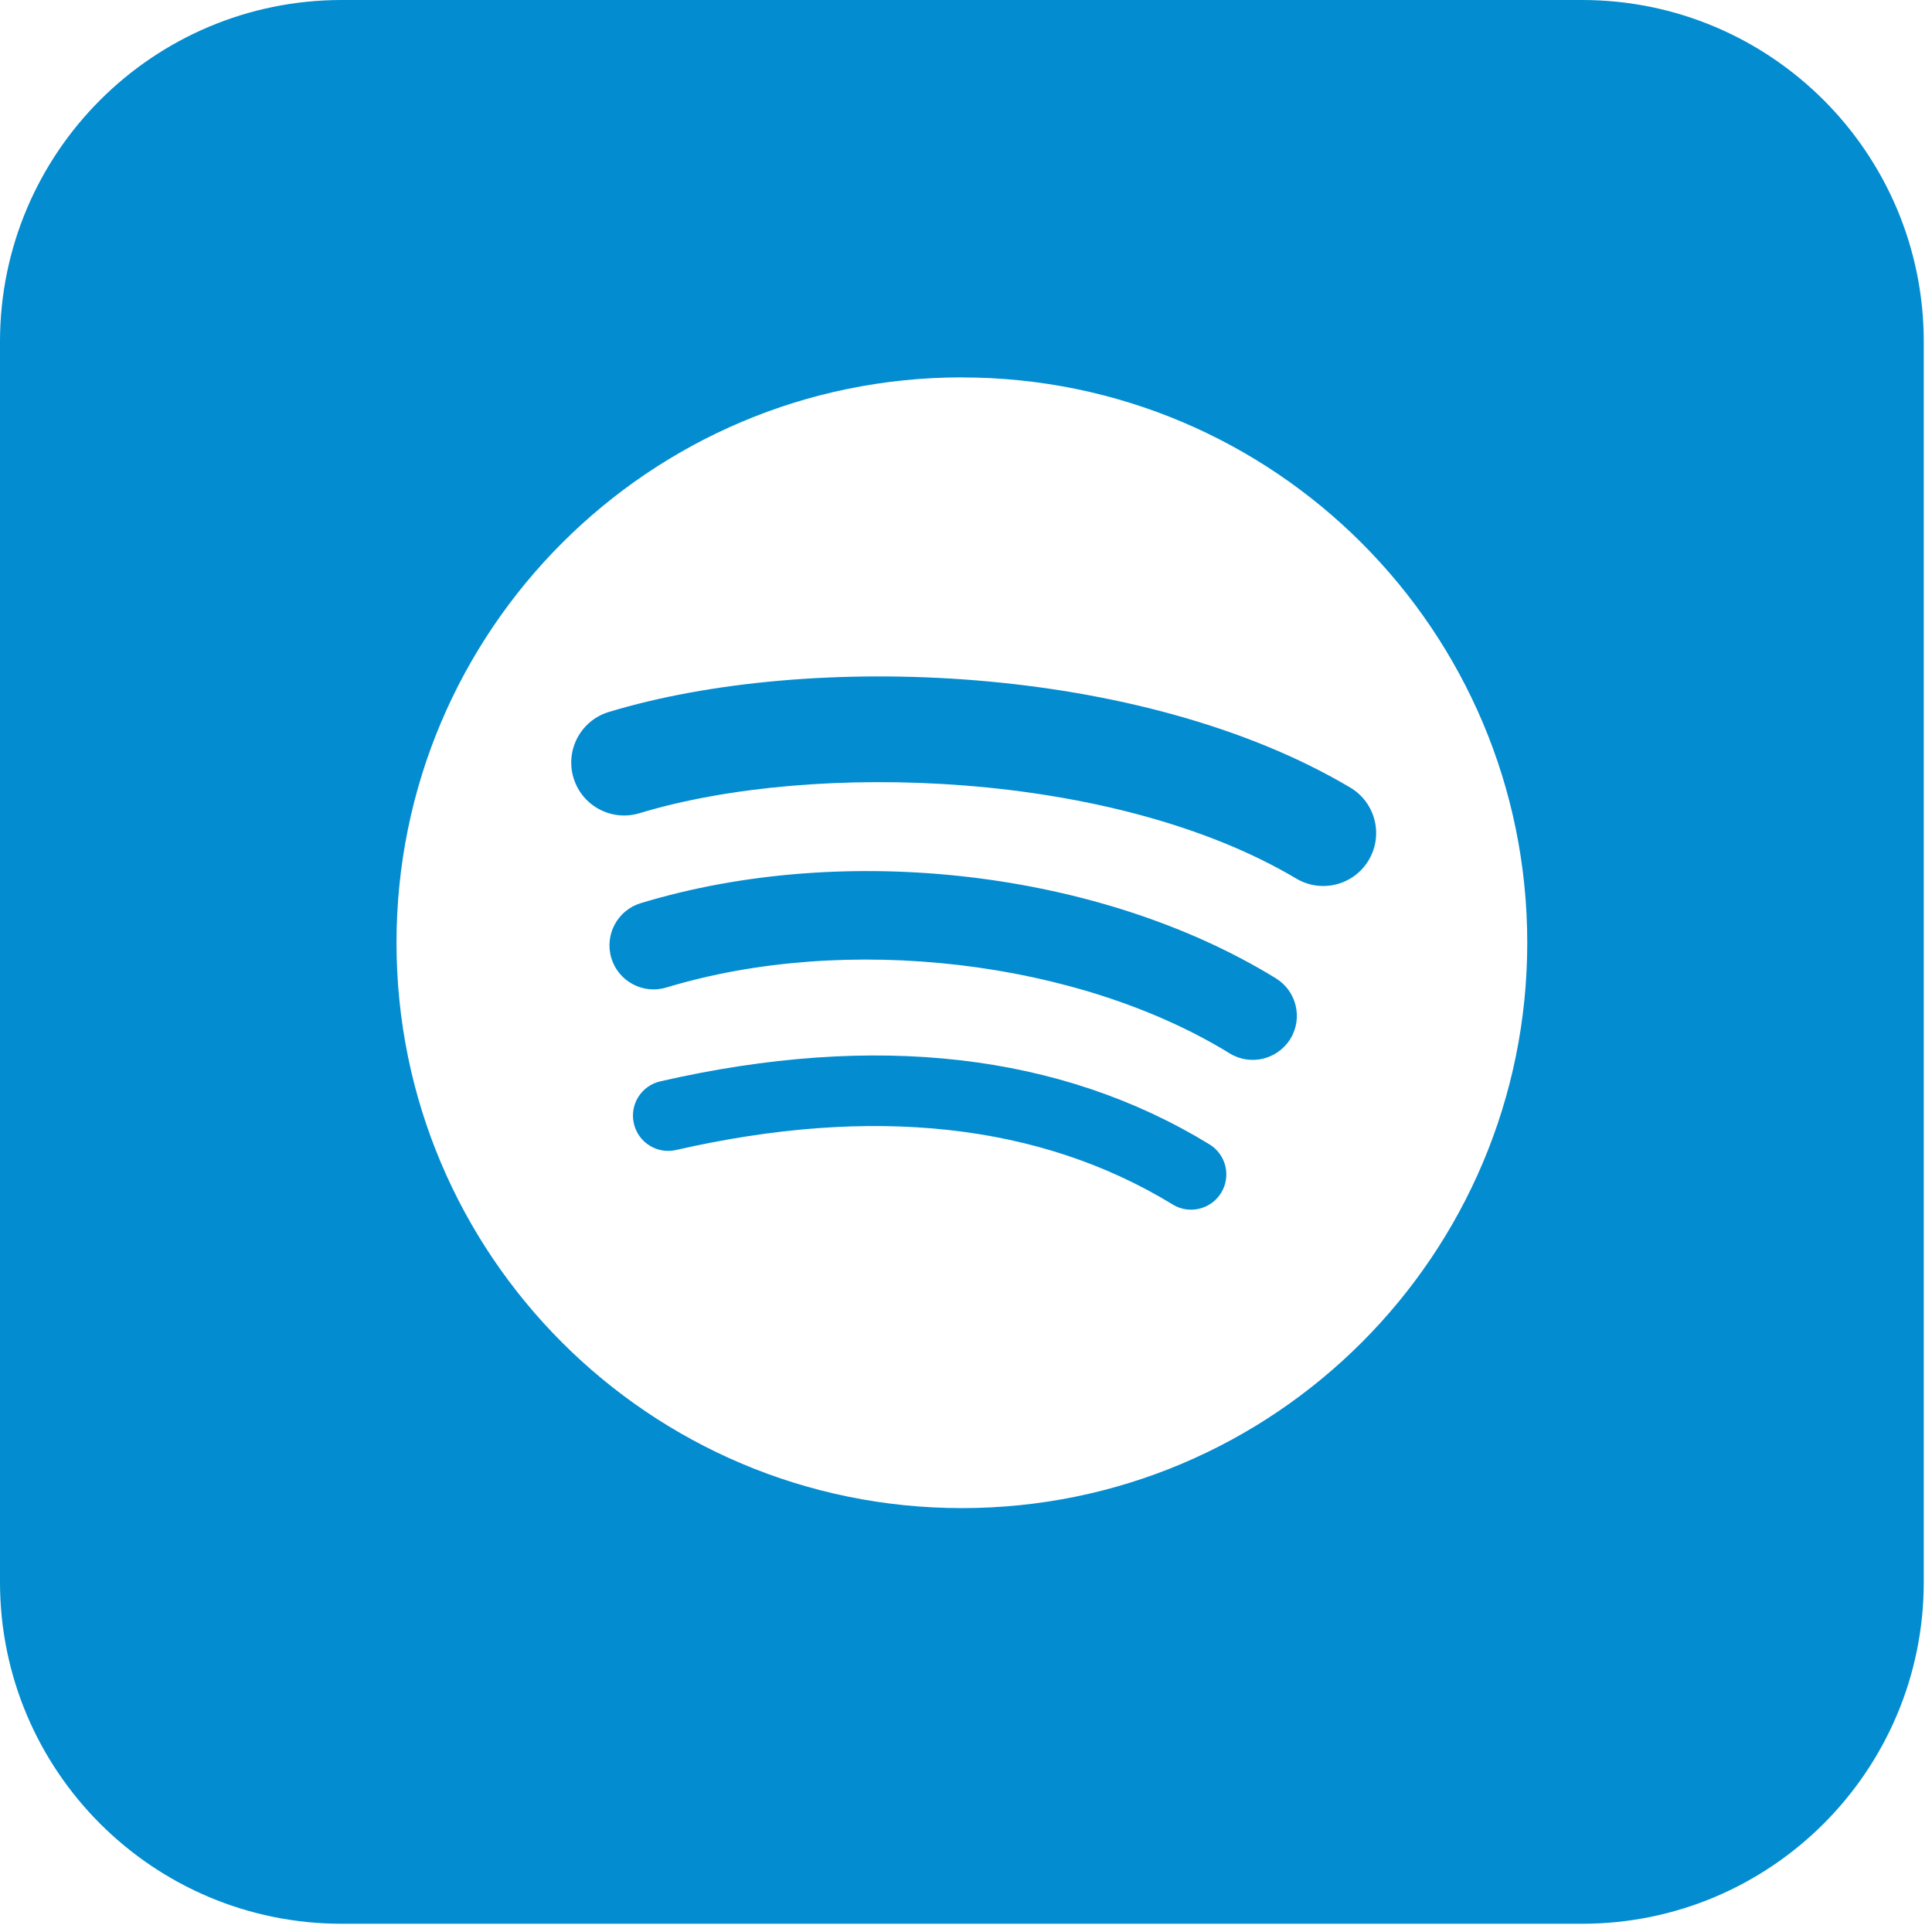 <?xml version="1.0" encoding="UTF-8" standalone="no"?>
<!DOCTYPE svg PUBLIC "-//W3C//DTD SVG 1.1//EN" "http://www.w3.org/Graphics/SVG/1.1/DTD/svg11.dtd">
<svg width="100%" height="100%" viewBox="0 0 212 212" version="1.1" xmlns="http://www.w3.org/2000/svg" xmlns:xlink="http://www.w3.org/1999/xlink" xml:space="preserve" xmlns:serif="http://www.serif.com/" style="fill-rule:evenodd;clip-rule:evenodd;stroke-linejoin:round;stroke-miterlimit:2;">
    <g transform="matrix(1,0,0,1,-22.452,-310.452)">
        <g transform="matrix(1,0,0,1,0,288)">
            <g transform="matrix(1,0,0,1,196.048,22.452)">
                <path d="M0,211.096L-136.096,211.096C-156.807,211.096 -173.596,194.307 -173.596,173.596L-173.596,37.5C-173.596,16.789 -156.807,0 -136.096,0L0,0C20.711,0 37.5,16.789 37.5,37.5L37.5,173.596C37.5,194.307 20.711,211.096 0,211.096ZM-68.048,41.409C-102.312,41.409 -130.087,69.184 -130.087,103.448C-130.087,137.711 -102.312,165.486 -68.048,165.486C-33.784,165.486 -6.009,137.711 -6.009,103.448C-6.009,69.19 -33.784,41.415 -68.048,41.415L-68.048,41.409ZM-31.352,96.408C-51.347,84.533 -84.333,83.44 -103.429,89.235C-106.493,90.158 -109.732,88.435 -110.662,85.363C-111.593,82.298 -109.862,79.059 -106.797,78.129C-84.879,71.474 -48.45,72.759 -25.427,86.423C-22.673,88.062 -21.767,91.625 -23.405,94.378C-25.03,97.132 -28.604,98.044 -31.352,96.408ZM-39.597,130.886C-40.714,132.71 -43.09,133.289 -44.914,132.171C-59.48,123.268 -77.819,121.26 -99.415,126.191C-101.493,126.67 -103.571,125.367 -104.043,123.28C-104.521,121.202 -103.224,119.13 -101.133,118.654C-77.503,113.25 -57.235,115.577 -40.881,125.57C-39.057,126.688 -38.48,129.063 -39.597,130.886ZM-32.004,113.995C-33.406,116.27 -36.383,116.985 -38.66,115.589C-55.33,105.341 -80.753,102.375 -100.476,108.361C-103.038,109.131 -105.736,107.692 -106.512,105.135C-107.281,102.578 -105.842,99.879 -103.286,99.104C-80.76,92.27 -52.749,95.581 -33.598,107.349C-31.321,108.746 -30.608,111.724 -32.004,113.995Z" style="fill:rgb(3,140,208);"/>
            </g>
        </g>
    </g>
</svg>
